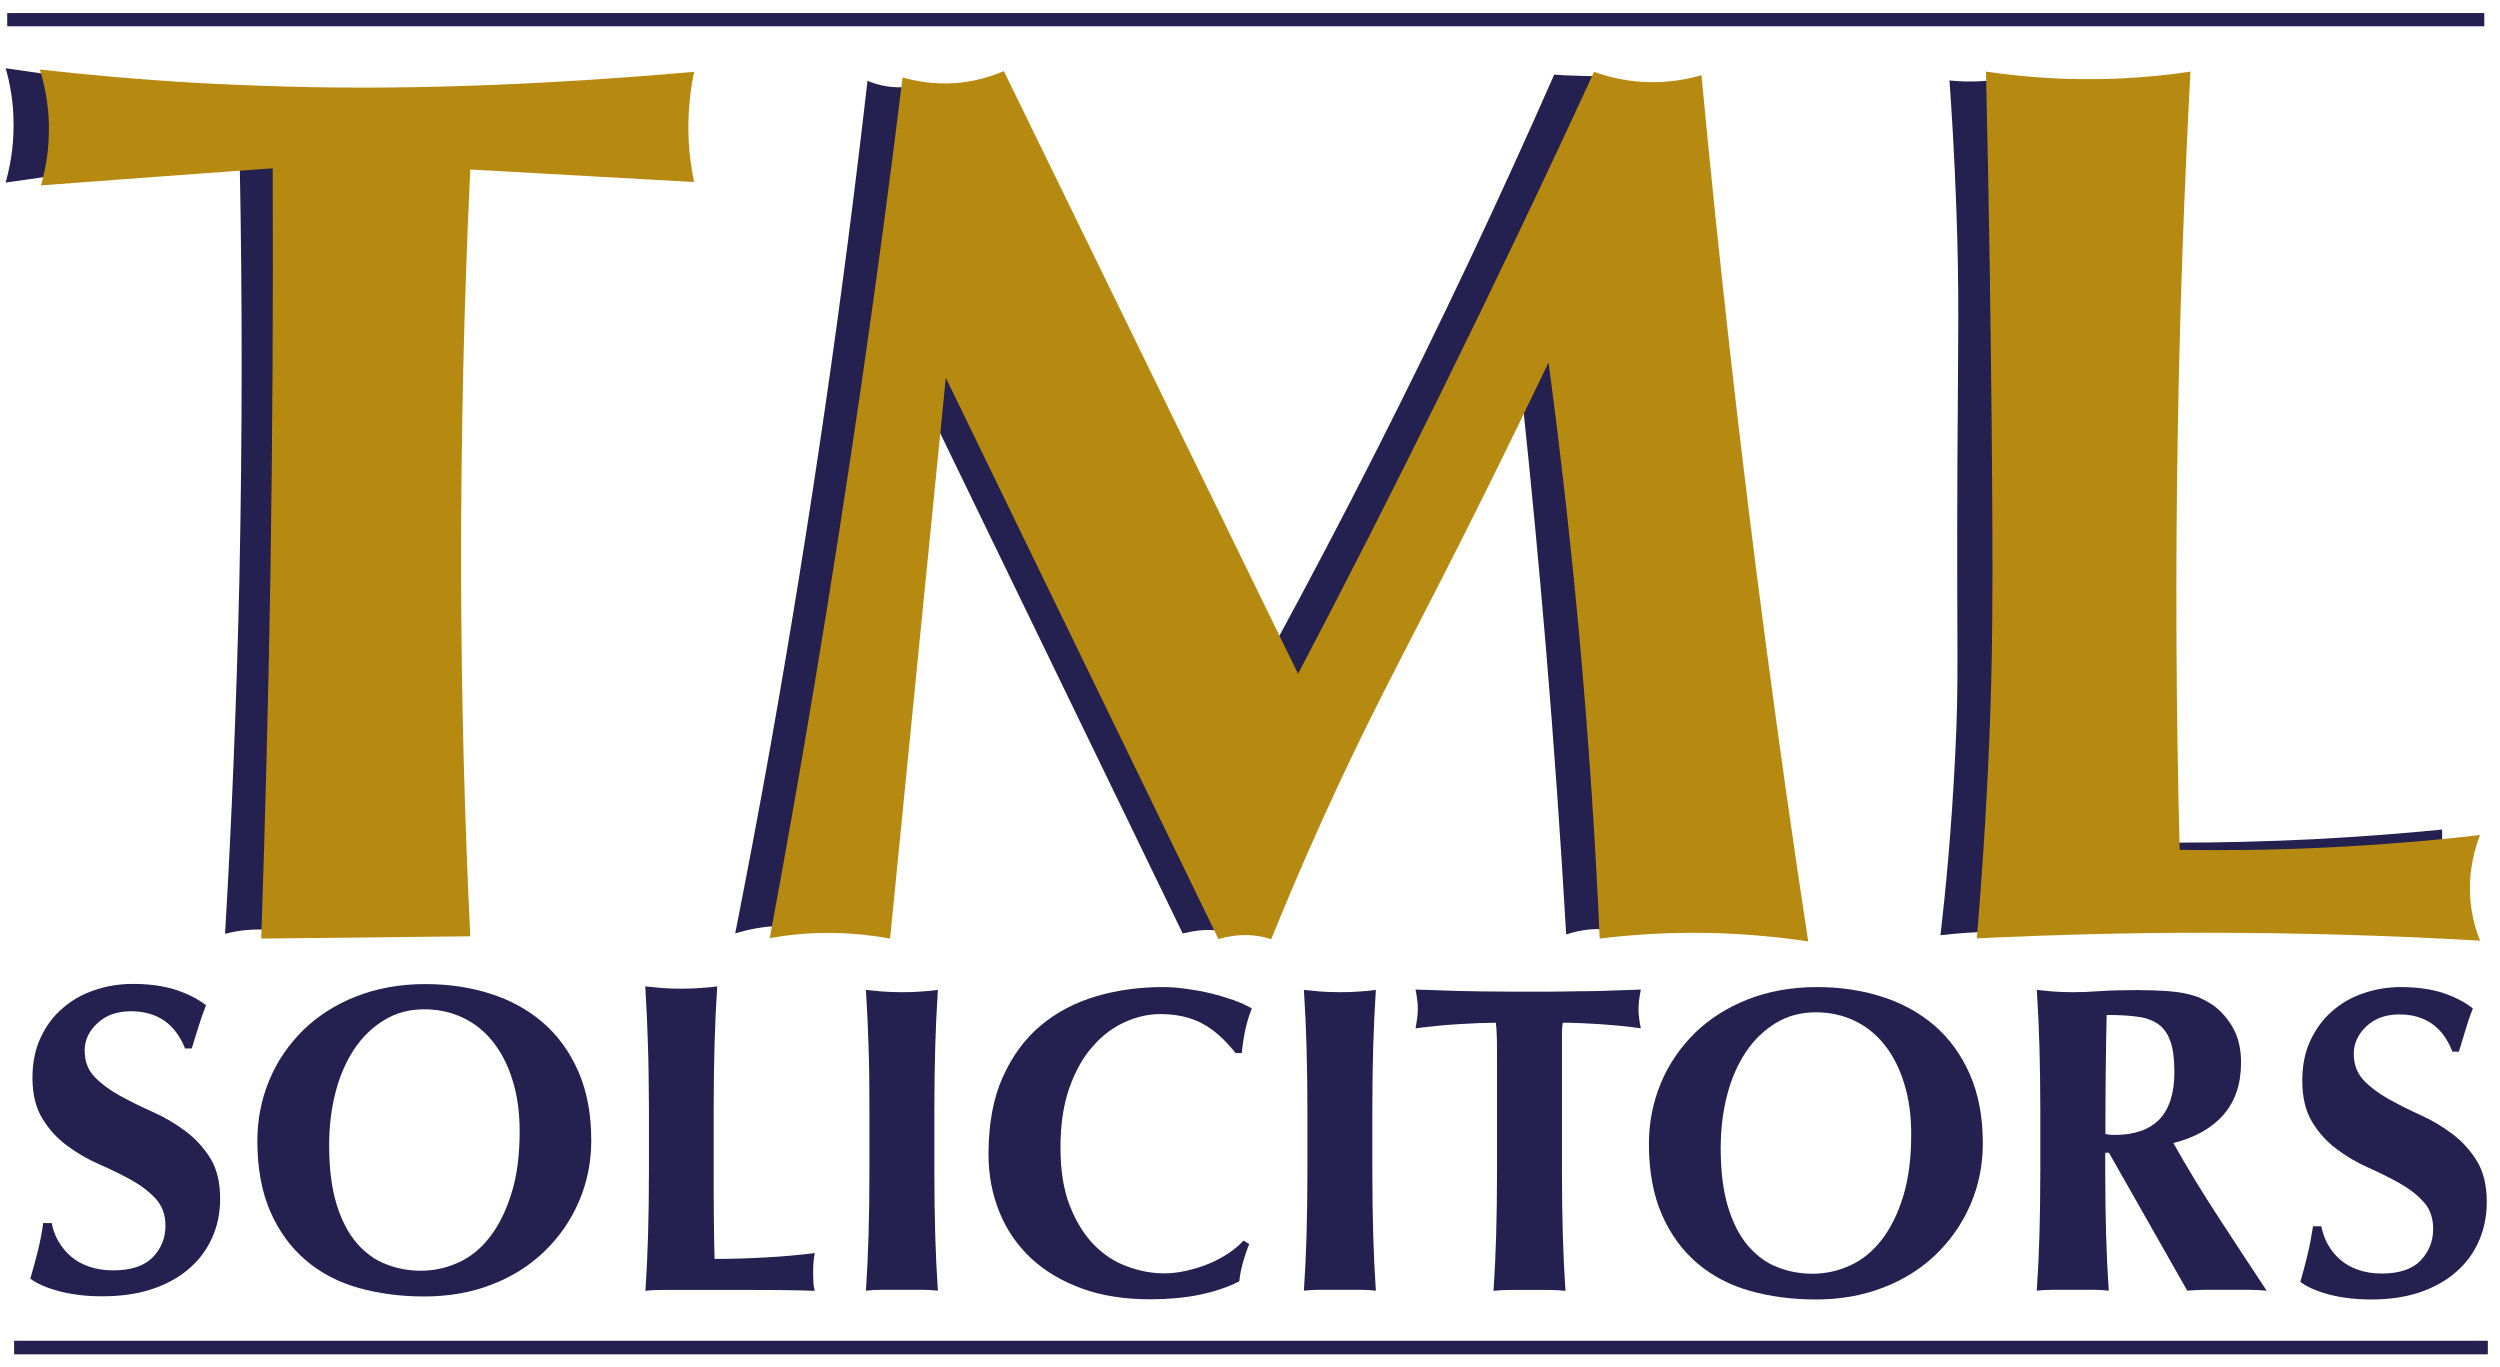 <?xml version="1.0" encoding="utf-8"?>
<!-- Generator: Adobe Illustrator 25.4.1, SVG Export Plug-In . SVG Version: 6.00 Build 0)  -->
<svg version="1.1" id="Layer_1" xmlns="http://www.w3.org/2000/svg" xmlns:xlink="http://www.w3.org/1999/xlink" x="0px" y="0px"
	 viewBox="0 0 1417.3 774.9" style="enable-background:new 0 0 1417.3 774.9;" xml:space="preserve">
<style type="text/css">
	.st0{fill:#24204F;}
	.st1{fill:#B68910;}
</style>
<path class="st0" d="M3.2,38.7c9,1.3,18,2.6,27.1,3.9c0.1,19,0.2,38,0.3,57c-9.1,1.3-18.2,2.6-27.4,3.9c2.2-7.9,4.5-18.9,4.5-32.2
	C7.8,57.8,5.5,46.6,3.2,38.7z"/>
<path class="st0" d="M135.9,92.2l24.2,2.3l-3.2,433.2c-4.1-0.6-9.2-1-15.1-0.6c-5.5,0.3-10.3,1.3-14.2,2.3
	c3.8-64.7,6.5-131.5,8.1-200.3C137.4,247.3,137.4,168.3,135.9,92.2z"/>
<path class="st0" d="M491.8,45.8c2.8,1.2,6.6,2.5,11.3,3.2c4.2,0.6,7.8,0.6,10.6,0.3c-8.1,76.5-18.3,156.4-31.2,239.3
	C469.6,371.1,455.1,450,439.6,525c-3.3,0.2-7,0.6-10.9,1.3c-4.5,0.8-8.4,1.8-11.9,2.9c6.9-35,13.6-70.4,20-106.3
	C459.8,293.4,477.9,167.6,491.8,45.8z"/>
<path class="st0" d="M863.4,230c4.7,44.4,9,89.8,12.9,135.9c4.7,55.8,8.5,110.4,11.6,163.9c3.4-1.2,8-2.4,13.5-2.9
	c4.9-0.4,9.2-0.1,12.6,0.3c-10.7-110.1-21.5-220.3-32.2-330.4l-18.7,17.7L863.4,230z"/>
<path class="st0" d="M722.7,365.3c19.3-35.6,38.6-72.2,57.6-109.8c36.9-72.8,70.4-144,100.8-213.2c3.8,0.3,7.6,0.5,11.6,0.6
	c5,0.2,9.8,0.3,14.5,0.3c-56,119.8-112.1,239.6-168.1,359.4L722.7,365.3z"/>
<path class="st0" d="M1100.1,530.2c4.4-0.5,9.1-1,13.8-1.3c8.8-0.6,17-0.8,24.8-0.6c-2.3-161-4.5-322-6.8-483.1
	c-3.9,0.5-8.3,0.9-13.2,1c-5,0.1-9.5-0.2-13.5-0.6c1.2,16.9,2.8,42.2,3.9,72.8c1.7,47.8,1,70.6,0.6,144
	c-0.5,114.1,1,121.1-1.3,166.5C1106.3,471.7,1102.8,506.9,1100.1,530.2z"/>
<path class="st0" d="M1235.1,477.7c24.2,0,49.4-0.6,75.7-1.9c25.6-1.3,50.2-3.2,73.7-5.5c0,4.9,0,9.9,0,14.8l-157.2,8.4
	L1235.1,477.7z"/>
<path class="st0" d="M532,243.5l-10.3-13.8l16.1-21.6l154.3,319.5c-3.6-0.4-8.1-0.6-13.2,0c-3.1,0.4-5.9,1-8.4,1.6
	C624.4,434,578.2,338.8,532,243.5z"/>
<path class="st1" d="M22.6,39.4c24.6,2.8,55.3,5.7,90.7,7.7c4.3,0.2,37.6,2.1,76.8,2.5c81.4,0.8,159.7-5,203.4-8.9
	c-1.9,9.2-3.5,21-3.2,34.8c0.2,10.6,1.6,20,3.2,27.7c-42.3-2.4-84.6-4.7-126.9-7.1c-3.4,72.3-5.3,148-5.2,226.7
	c0.1,72,2,141.4,5.2,208c-39.5,0.4-79,0.9-118.5,1.3c2.3-67.4,4-135.9,5.2-205.5c1.2-78.4,1.6-155.5,1.3-231.2
	c-43.8,3.2-87.6,6.4-131.4,9.7c2.4-8.2,4.9-20.2,4.5-34.8C27.4,57.5,24.9,46.9,22.6,39.4z"/>
<path class="st1" d="M436.4,531.8c9.9-1.7,22-3.1,35.7-2.9c12.4,0.2,23.4,1.5,32.5,3.2c10.5-106,21-211.9,31.6-317.9l154.6,318.2
	c3.5-1.1,8.6-2.2,14.8-2.3c6.4,0,11.6,1.2,15.1,2.3c6.6-16.3,16.7-40.6,30-69.9c23.5-51.8,40.9-83.9,66.3-133.7
	c15-29.3,36.1-71.4,60.9-123.3c6.6,49.5,12.5,101.1,17.4,154.6c5.4,59.5,9.2,116.9,11.6,172c17.8-2.2,38.4-3.6,61.2-3.2
	c21.2,0.4,40.3,2.3,57,4.8c-8.4-54.9-16.3-110.6-23.8-167.1c-14.7-110.6-26.8-218.7-36.7-324c-7.3,2.2-18.5,4.5-32.2,3.9
	c-12.1-0.6-21.9-3.3-28.7-5.8c-27.4,59.6-56.3,120.1-86.6,181.6c-26.9,54.6-54,107.9-81.2,159.7C680.3,268.1,624.7,154.2,569.1,40.3
	c-6,2.6-15.5,5.9-27.4,6.8c-12.9,0.9-23.4-1.3-30-3.2c-13.7,111.7-30.3,226.4-49.9,343.9C453.7,436.5,445.2,484.4,436.4,531.8z"/>
<path class="st1" d="M1125.9,40.6c21.7,3.2,47.3,5.2,76,3.9c14.3-0.7,27.7-2,39.9-3.9c-3.4,64.5-5.9,131.1-7.1,199.7
	c-1.5,83.3-1,163.9,1,241.5c26,0.4,53.5,0.1,82.4-1.3c31-1.5,60.4-3.9,87.9-7.1c-2.9,7.3-6.8,20.4-5.5,36.7
	c0.8,9.6,3.2,17.5,5.5,23.2c-49.6-2.9-101.8-4.5-156.5-4.5c-44.7,0-87.6,1.2-128.8,3.2c2.3-27.5,5.2-66.5,7.1-113.4
	c1.8-43.5,2.2-83.2,1.3-179.1C1128.6,186.7,1127.7,119.3,1125.9,40.6z"/>
<rect x="8" y="760.1" class="st0" width="1402.4" height="7.7"/>
<rect x="4.1" y="7.4" class="st0" width="1404.3" height="7.5"/>
<g>
	<path class="st0" d="M74.2,573.3c-7.7,0-14.1,2.2-18.9,6.7c-4.9,4.5-7.3,9.7-7.3,15.6c0,6.1,1.9,11.1,5.7,15
		c3.8,3.9,8.5,7.4,14.3,10.6c5.7,3.1,11.9,6.2,18.4,9.1c6.6,2.9,12.7,6.5,18.4,10.7c5.7,4.2,10.5,9.4,14.3,15.4
		c3.8,6,5.7,13.8,5.7,23.2c0,8.3-1.6,15.8-4.8,22.7c-3.2,6.9-7.7,12.7-13.6,17.6c-5.9,4.9-12.9,8.6-21.1,11.2
		c-8.2,2.6-17.3,3.8-27.4,3.8c-9.1,0-17.2-1-24.4-2.9c-7.2-1.9-12.6-4.3-16.3-7.1c1.7-5.8,3.1-11.1,4.3-15.9c1.2-4.8,2.2-10,3-15.6
		h4.8c0.7,3.6,1.9,7.1,3.8,10.3c1.9,3.2,4.2,6.1,7.1,8.6c2.9,2.5,6.3,4.4,10.4,5.8c4,1.4,8.6,2.1,13.6,2.1c10.1,0,17.6-2.5,22.4-7.4
		c4.8-5,7.2-10.9,7.2-17.9c0-6.3-1.9-11.4-5.6-15.4c-3.7-4-8.3-7.5-13.9-10.6c-5.6-3.1-11.6-6-18.2-8.9c-6.6-2.9-12.6-6.4-18.2-10.6
		c-5.6-4.1-10.2-9.2-13.9-15.3c-3.7-6-5.6-13.8-5.6-23.2c0-8.6,1.6-16.2,4.7-22.8c3.1-6.6,7.3-12.2,12.5-16.6
		c5.2-4.5,11.2-7.9,18.1-10.2c6.8-2.3,14-3.5,21.6-3.5c9.1,0,17.1,1.1,23.9,3.2c6.8,2.2,12.7,5.1,17.6,8.9c-1.5,3.8-2.8,7.5-3.9,11
		c-1.1,3.6-2.5,8.1-4.2,13.5h-3.8C99.4,580.5,89.2,573.3,74.2,573.3z"/>
	<path class="st0" d="M145.9,646.8c0-12.2,2.3-23.7,6.8-34.5c4.5-10.8,11-20.2,19.2-28.3c8.3-8.1,18.3-14.5,30-19.1
		c11.7-4.6,24.8-7,39.2-7c13.2,0,25.6,1.8,37,5.5c11.4,3.6,21.3,9.1,29.8,16.4c8.4,7.3,15.1,16.5,20,27.7
		c4.9,11.2,7.3,24.2,7.3,39.1c0,12.4-2.4,24-7.1,34.8c-4.7,10.8-11.3,20.2-19.6,28.2c-8.4,8-18.3,14.3-29.9,18.7
		c-11.6,4.5-24.3,6.7-38.2,6.7c-13.1,0-25.4-1.6-36.9-4.8c-11.5-3.2-21.5-8.4-30-15.6c-8.5-7.2-15.3-16.4-20.2-27.6
		C148.4,675.7,145.9,662.4,145.9,646.8z M294.6,641.4c0-10.8-1.3-20.4-4-28.9c-2.6-8.5-6.3-15.8-11-21.7c-4.7-6-10.4-10.6-17.1-13.8
		c-6.7-3.2-14-4.8-22-4.8c-8.4,0-16,2-22.7,6.1c-6.7,4.1-12.4,9.6-17,16.5c-4.6,7-8.2,15.1-10.6,24.5c-2.4,9.4-3.6,19.3-3.6,29.9
		c0,13.2,1.4,24.4,4.2,33.5c2.8,9.1,6.6,16.4,11.4,22c4.8,5.5,10.3,9.6,16.6,12c6.3,2.5,12.9,3.7,19.9,3.7c7.4,0,14.6-1.6,21.3-4.7
		c6.8-3.1,12.7-7.9,17.7-14.4c5-6.5,9.1-14.6,12.2-24.6C293.1,666.7,294.6,654.9,294.6,641.4z"/>
	<path class="st0" d="M367.3,591.7c-0.3-10.8-0.8-21.6-1.5-32.5c2.8,0.3,5.9,0.6,9.2,0.9c3.3,0.3,7,0.4,11.2,0.4
		c4.1,0,7.9-0.1,11.2-0.4c3.3-0.2,6.4-0.5,9.2-0.9c-0.7,10.9-1.2,21.7-1.5,32.5c-0.3,10.8-0.5,23.2-0.5,37.1v34.2
		c0,9.5,0,18.8,0.1,27.6c0.1,8.9,0.2,16.6,0.4,23.1c9.4,0,18.9-0.3,28.3-0.8c9.4-0.5,18.9-1.3,28.5-2.5c-0.3,1.8-0.6,3.5-0.7,5
		c-0.2,1.5-0.2,3.6-0.2,6.3c0,2.7,0.1,4.8,0.2,6.3c0.2,1.5,0.4,2.8,0.7,3.8c-4.5-0.2-10-0.3-16.5-0.4c-6.5-0.1-15.5-0.1-26.9-0.1
		c-10.1,0-18.3,0-24.6,0c-6.1,0-11,0-14.8,0c-3.7,0-6.5,0-8.4,0.1c-1.9,0.1-3.5,0.2-4.8,0.4c0.7-10.4,1.2-21,1.5-31.8
		c0.3-10.8,0.5-23.2,0.5-37.1v-34.2C367.8,614.8,367.7,602.5,367.3,591.7z"/>
	<path class="st0" d="M492.4,593.3c-0.3-10.7-0.8-21.4-1.5-32.1c2.8,0.3,5.9,0.6,9.2,0.9c3.3,0.2,7,0.4,11.2,0.4
		c4.1,0,7.9-0.1,11.2-0.4c3.3-0.2,6.4-0.5,9.2-0.9c-0.7,10.8-1.2,21.5-1.5,32.1c-0.3,10.7-0.5,22.9-0.5,36.6v33.8
		c0,13.7,0.2,25.9,0.5,36.6c0.3,10.7,0.8,21.1,1.5,31.4c-2.8-0.3-5.9-0.5-9.2-0.5c-3.3,0-7,0-11.2,0c-4.1,0-7.9,0-11.2,0
		c-3.3,0-6.4,0.2-9.2,0.5c0.7-10.3,1.2-20.7,1.5-31.4c0.3-10.7,0.5-22.9,0.5-36.6v-33.8C492.9,616.2,492.8,604,492.4,593.3z"/>
	<path class="st0" d="M704.6,715.9c-1,3.6-1.7,7.1-2,10.5c-13.4,6.8-30.3,10.2-50.6,10.2c-14.4,0-27.3-2-38.6-6.1
		c-11.3-4.1-20.9-9.8-28.8-17.1c-7.9-7.4-13.9-16.1-18-26.2c-4.1-10.1-6.2-21-6.2-32.8c0-17.2,2.7-31.8,8.1-43.8
		c5.4-12,12.6-21.8,21.6-29.3c9-7.5,19.5-13,31.4-16.5s24.4-5.2,37.5-5.2c4.3,0,8.9,0.3,13.7,1c4.8,0.7,9.4,1.5,13.9,2.6
		c4.5,1.1,8.7,2.4,12.8,3.8c4.1,1.5,7.5,3.1,10.3,4.7c-1.7,4.1-2.9,8.3-3.8,12.5c-0.9,4.2-1.5,8.5-1.9,12.8h-3.5
		c-6.3-7.9-12.7-13.6-19.4-17c-6.6-3.4-14.4-5.1-23.3-5.1c-6.6,0-13.3,1.5-20,4.5c-6.7,3-12.8,7.5-18.2,13.7
		c-5.5,6.1-9.9,13.9-13.3,23.5c-3.4,9.5-5.1,20.9-5.1,34.1c0,12.7,1.7,23.6,5.2,32.6c3.5,9,8,16.4,13.5,22.1
		c5.5,5.7,11.8,9.9,18.9,12.5c7,2.6,14.1,4,21.2,4c4,0,8-0.5,12.2-1.4c4.1-0.9,8.2-2.1,12.2-3.7c4-1.6,7.7-3.5,11.3-5.8
		c3.6-2.3,6.7-4.9,9.3-7.7l3.2,2C706.7,708.9,705.6,712.4,704.6,715.9z"/>
	<path class="st0" d="M740.7,593.3c-0.3-10.7-0.8-21.4-1.5-32.1c2.8,0.3,5.9,0.6,9.2,0.9c3.3,0.2,7,0.4,11.2,0.4
		c4.1,0,7.9-0.1,11.2-0.4c3.3-0.2,6.4-0.5,9.2-0.9c-0.7,10.8-1.2,21.5-1.5,32.1c-0.3,10.7-0.5,22.9-0.5,36.6v33.8
		c0,13.7,0.2,25.9,0.5,36.6c0.3,10.7,0.8,21.1,1.5,31.4c-2.8-0.3-5.9-0.5-9.2-0.5c-3.3,0-7,0-11.2,0c-4.1,0-7.9,0-11.2,0
		c-3.3,0-6.4,0.2-9.2,0.5c0.7-10.3,1.2-20.7,1.5-31.4c0.3-10.7,0.5-22.9,0.5-36.6v-33.8C741.2,616.2,741,604,740.7,593.3z"/>
	<path class="st0" d="M848.6,588.5c-0.1-4-0.3-6.9-0.6-8.7c-2.5,0-5.5,0.1-9.2,0.2c-3.6,0.2-7.5,0.4-11.7,0.6
		c-4.1,0.2-8.4,0.6-12.7,1c-4.3,0.4-8.3,0.9-11.9,1.4c0.3-1.8,0.6-3.6,0.9-5.5c0.2-1.8,0.4-3.6,0.4-5.5c0-1.8-0.1-3.6-0.4-5.5
		c-0.2-1.8-0.5-3.6-0.9-5.5c5.6,0.2,10.7,0.3,15.3,0.5c4.6,0.2,9.2,0.3,13.9,0.4c4.7,0.1,9.8,0.2,15.4,0.2c5.5,0.1,12.2,0.1,20,0.1
		c7.8,0,14.4,0,20-0.1c5.5-0.1,10.6-0.2,15.3-0.2c4.6-0.1,9.1-0.2,13.5-0.4c4.4-0.2,9.1-0.3,14.3-0.5c-0.3,1.8-0.6,3.6-0.9,5.5
		c-0.2,1.8-0.4,3.6-0.4,5.5c0,1.8,0.1,3.6,0.4,5.5c0.2,1.8,0.5,3.6,0.9,5.5c-3.3-0.5-7-1-11.2-1.4c-4.1-0.4-8.2-0.7-12.3-1
		c-4.1-0.2-7.9-0.5-11.5-0.6c-3.6-0.2-6.7-0.2-9.2-0.2c-0.2,0.8-0.3,2-0.4,3.5c-0.1,1.5-0.1,3.2-0.1,5.2v13.2v62.1
		c0,13.7,0.2,25.9,0.5,36.6c0.3,10.7,0.8,21.1,1.5,31.4c-2.8-0.3-5.9-0.5-9.2-0.5c-3.3,0-7,0-11.2,0c-4.1,0-7.9,0-11.2,0
		c-3.3,0-6.4,0.2-9.2,0.5c0.7-10.3,1.2-20.7,1.5-31.4c0.3-10.7,0.5-22.9,0.5-36.6v-62.1C848.7,596.8,848.7,592.5,848.6,588.5z"/>
	<path class="st0" d="M934.8,648.5c0-12.2,2.3-23.7,6.8-34.5c4.5-10.8,11-20.2,19.2-28.3c8.3-8.1,18.3-14.5,30-19.1
		c11.7-4.6,24.8-7,39.2-7c13.2,0,25.6,1.8,37,5.5c11.4,3.6,21.3,9.1,29.8,16.4c8.4,7.3,15.1,16.5,20,27.7
		c4.9,11.2,7.3,24.2,7.3,39.1c0,12.4-2.4,24-7.1,34.8c-4.7,10.8-11.3,20.2-19.6,28.2c-8.4,8-18.3,14.3-29.9,18.7
		c-11.6,4.5-24.3,6.7-38.2,6.7c-13.1,0-25.4-1.6-36.9-4.8c-11.5-3.2-21.5-8.4-30-15.6c-8.5-7.2-15.3-16.4-20.2-27.6
		C937.3,677.5,934.8,664.1,934.8,648.5z M1083.5,643.1c0-10.8-1.3-20.4-4-28.9c-2.6-8.5-6.3-15.8-11-21.7
		c-4.7-6-10.4-10.6-17.1-13.8c-6.7-3.2-14-4.8-22-4.8c-8.4,0-16,2-22.7,6.1c-6.7,4.1-12.4,9.6-17,16.5c-4.6,7-8.2,15.1-10.6,24.5
		c-2.4,9.4-3.6,19.3-3.6,29.9c0,13.2,1.4,24.4,4.2,33.5c2.8,9.1,6.6,16.4,11.4,22c4.8,5.5,10.3,9.6,16.6,12
		c6.3,2.5,12.9,3.7,19.9,3.7c7.4,0,14.6-1.6,21.3-4.7c6.8-3.1,12.7-7.9,17.8-14.4c5-6.5,9.1-14.6,12.2-24.6
		C1082,668.4,1083.5,656.7,1083.5,643.1z"/>
	<path class="st0" d="M1193.5,653.5v10.2c0,13.7,0.2,25.9,0.5,36.6c0.3,10.7,0.8,21.1,1.5,31.4c-2.8-0.3-5.9-0.5-9.2-0.5
		c-3.3,0-7,0-11.2,0c-4.1,0-7.9,0-11.2,0c-3.3,0-6.4,0.2-9.2,0.5c0.7-10.3,1.2-20.7,1.5-31.4c0.3-10.7,0.5-22.9,0.5-36.6v-33.8
		c0-13.7-0.2-25.9-0.5-36.6c-0.3-10.7-0.8-21.4-1.5-32.1c2.8,0.3,5.9,0.6,9.2,0.9c3.3,0.2,7,0.4,11.2,0.4c4.5,0,9.6-0.2,15.3-0.6
		c5.7-0.4,12.8-0.6,21.2-0.6c6.3,0,11.7,0.2,16.1,0.5c4.5,0.3,8.3,0.8,11.5,1.5c3.2,0.7,6,1.5,8.4,2.6c2.4,1.1,4.7,2.4,6.8,3.8
		c5,3.6,8.9,8.2,11.8,13.5c2.9,5.4,4.3,11.8,4.3,19.2c0,12.1-3.3,21.9-9.9,29.5c-6.6,7.6-16.1,13-28.5,16.1
		c7.9,14.1,16.5,28.1,25.6,42.1c9.1,14,18.2,27.8,27.3,41.6c-3.8-0.3-7.5-0.5-11.2-0.5c-3.6,0-7.4,0-11.2,0c-3.8,0-7.6,0-11.3,0
		s-7.5,0.2-11.3,0.5l-44.4-78.2H1193.5z M1232.7,607.9c0-7.3-0.7-13.1-2.2-17.4c-1.5-4.3-3.8-7.6-6.8-9.8c-3.1-2.2-7-3.7-11.9-4.3
		c-4.9-0.7-10.7-1-17.5-1c-0.5,22.5-0.7,45-0.7,67.5c1,0.2,1.9,0.3,2.9,0.4c0.9,0.1,1.8,0.1,2.6,0.1c10.9,0,19.3-2.9,25.1-8.8
		C1229.8,628.7,1232.7,619.8,1232.7,607.9z"/>
	<path class="st0" d="M1360.2,575.1c-7.6,0-13.8,2.2-18.6,6.7c-4.8,4.5-7.2,9.7-7.2,15.6c0,6.1,1.9,11.1,5.6,15
		c3.7,3.9,8.4,7.4,14,10.6c5.6,3.1,11.7,6.2,18.1,9.1c6.5,2.9,12.5,6.5,18.1,10.7c5.6,4.2,10.3,9.4,14,15.4c3.7,6,5.6,13.8,5.6,23.2
		c0,8.3-1.6,15.8-4.7,22.7c-3.1,6.9-7.6,12.7-13.4,17.6c-5.8,4.9-12.7,8.6-20.7,11.2c-8,2.6-17,3.8-26.9,3.8c-8.9,0-16.9-1-24-2.9
		c-7-1.9-12.4-4.3-16-7.1c1.7-5.8,3.1-11.1,4.2-15.9c1.2-4.8,2.1-10,3-15.6h4.7c0.7,3.6,1.9,7.1,3.7,10.3c1.8,3.2,4.1,6.1,7,8.6
		c2.8,2.5,6.2,4.4,10.2,5.8c4,1.4,8.4,2.1,13.4,2.1c9.9,0,17.3-2.5,22-7.4c4.7-5,7.1-10.9,7.1-17.9c0-6.3-1.8-11.4-5.5-15.4
		c-3.6-4-8.2-7.5-13.7-10.6c-5.5-3.1-11.4-6-17.9-8.9c-6.5-2.9-12.4-6.4-17.9-10.6c-5.5-4.1-10-9.2-13.7-15.3
		c-3.6-6-5.5-13.8-5.5-23.2c0-8.6,1.5-16.2,4.6-22.8c3.1-6.6,7.2-12.2,12.3-16.6c5.1-4.5,11-7.9,17.8-10.2
		c6.7-2.3,13.8-3.5,21.2-3.5c8.9,0,16.8,1.1,23.5,3.2c6.7,2.2,12.5,5.1,17.3,8.9c-1.5,3.8-2.8,7.5-3.8,11c-1.1,3.6-2.4,8.1-4.1,13.5
		h-3.7C1384.9,582.2,1374.9,575.1,1360.2,575.1z"/>
</g>
</svg>
